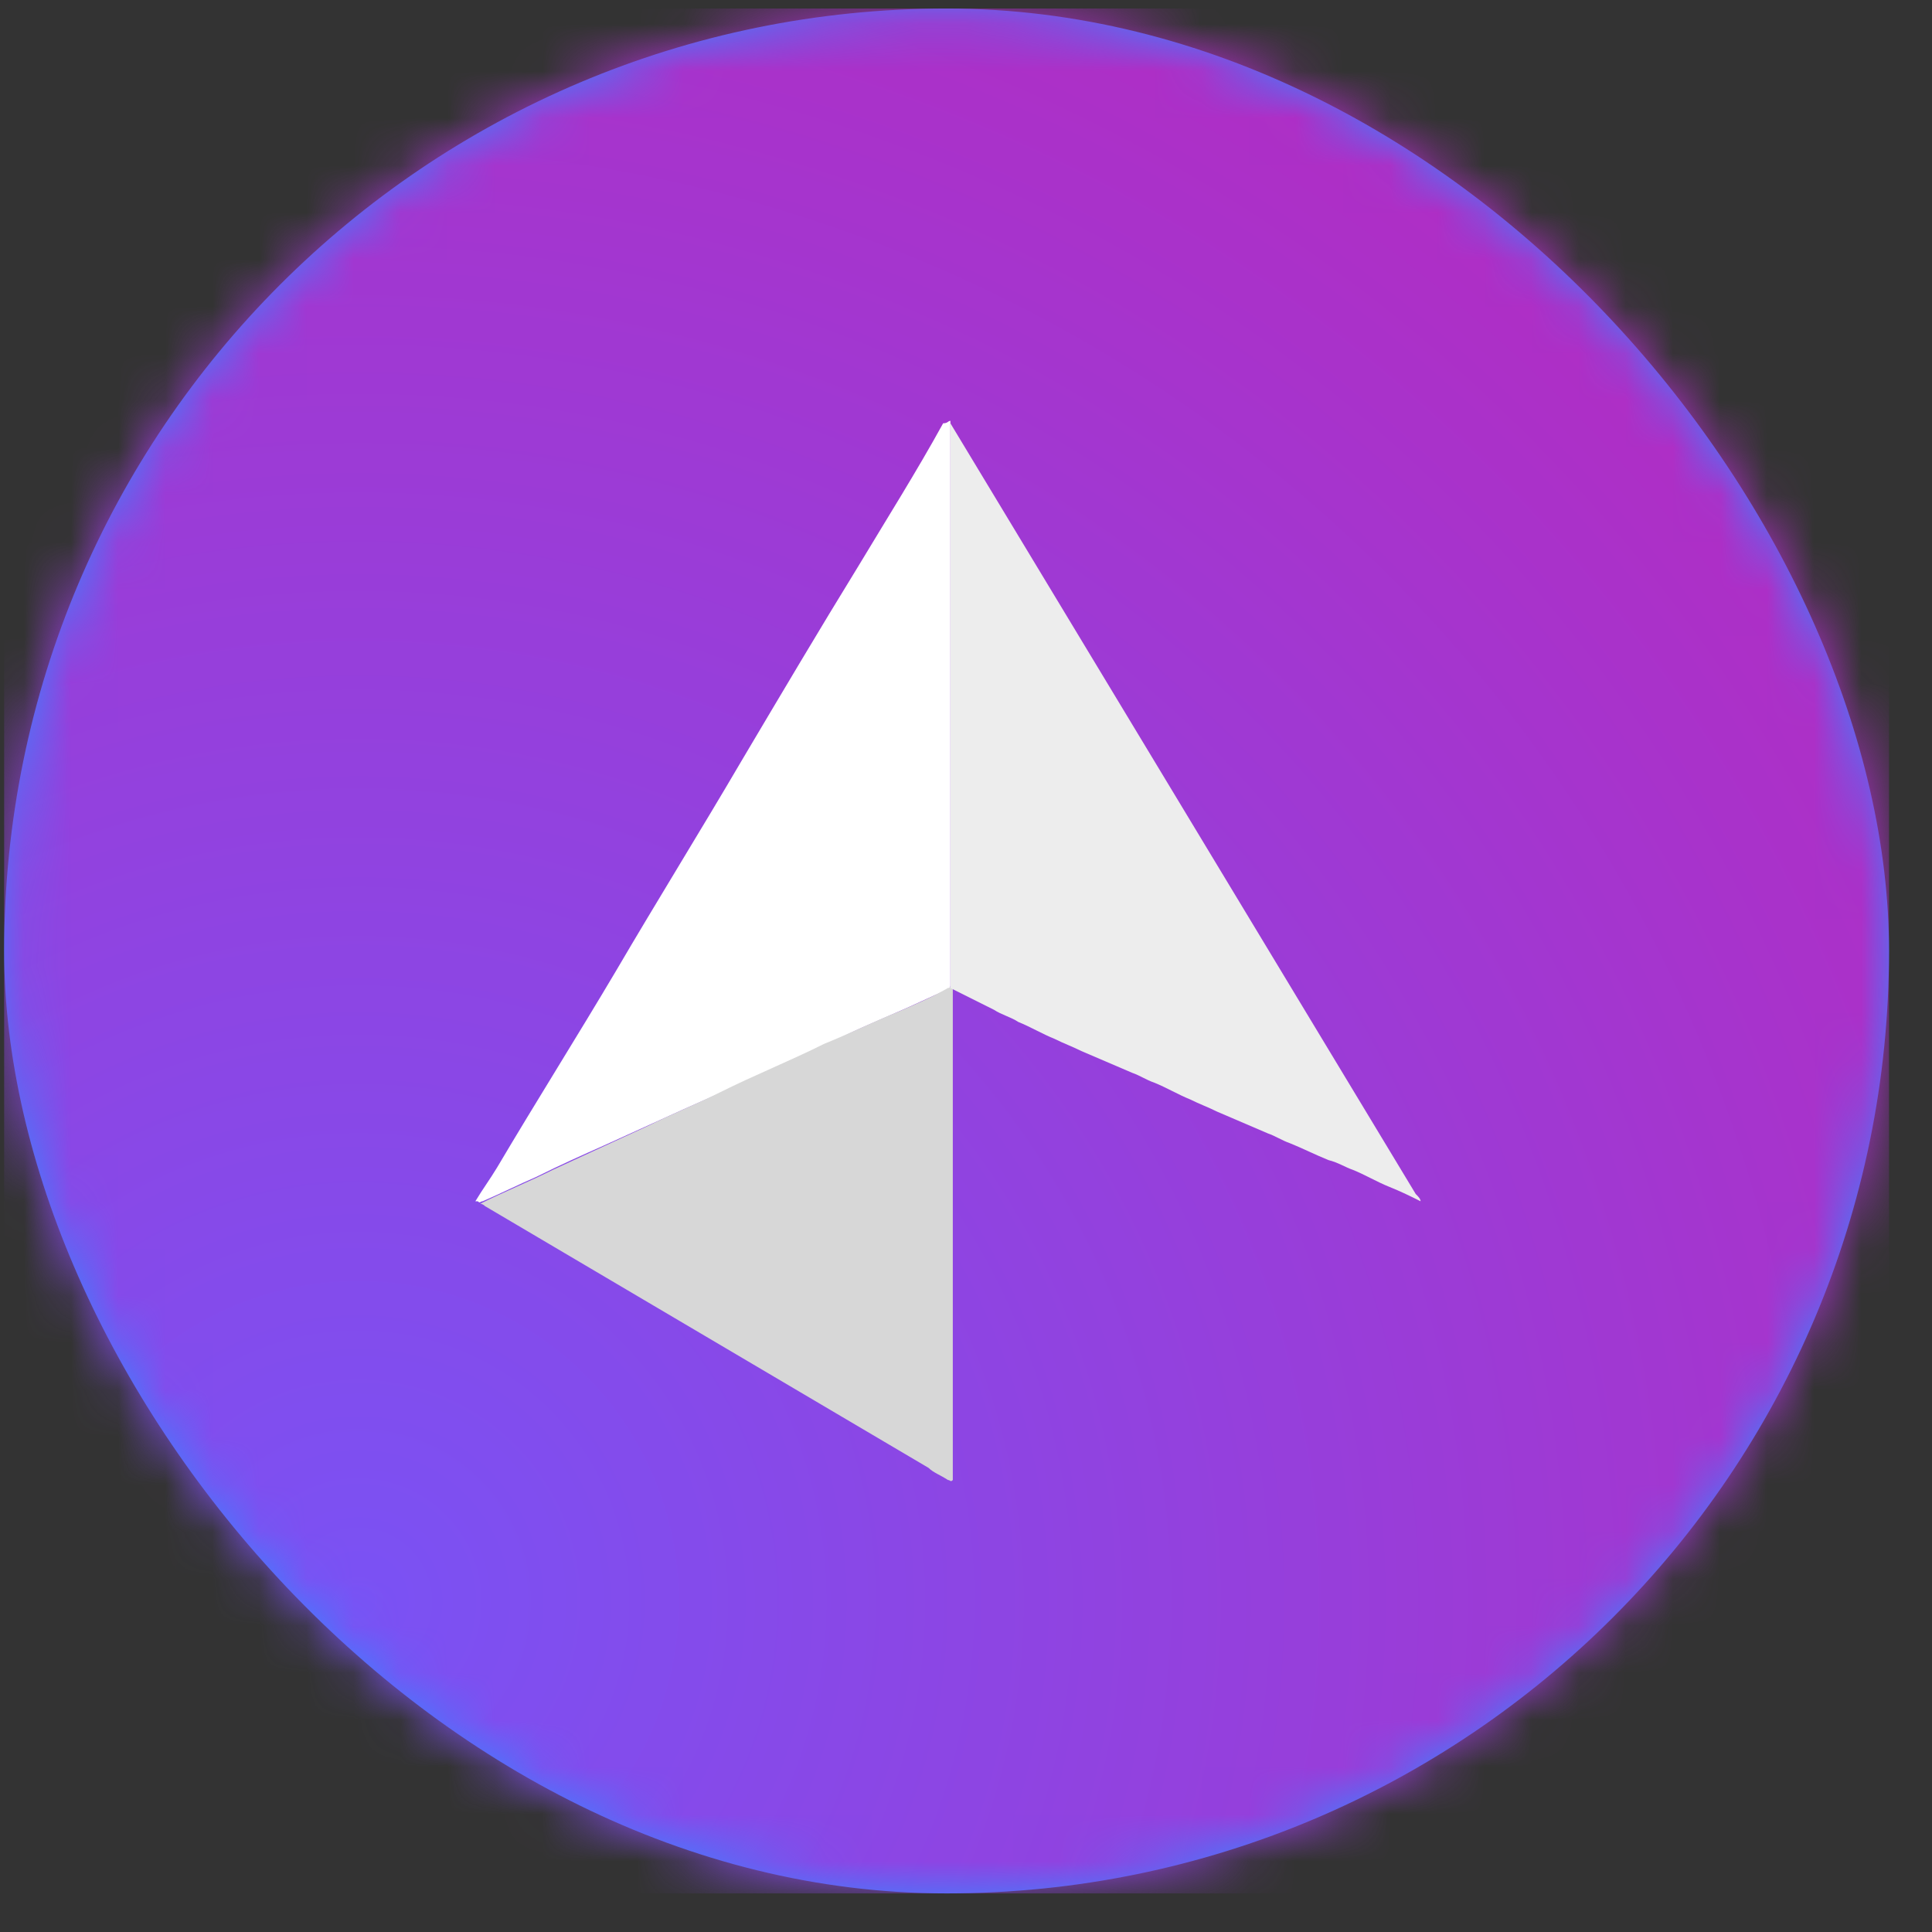 <svg width="41" height="41" viewBox="0 0 41 41" fill="none" xmlns="http://www.w3.org/2000/svg">
    <rect x="0" y="0" width="41" height="41" fill="#333333" stroke="none"/>
    <g id="Logo">
        <rect id="bg" x="0.088" y="0.181" width="40" height="40" rx="20" fill="#3E7EFF" />
        <mask id="mask0_44_70" style="mask-type:luminance" maskUnits="userSpaceOnUse" x="0" y="0" width="41"
            height="41">
            <rect id="bg_2" x="0.088" y="0.181" width="40" height="40" rx="20" fill="white" />
        </mask>
        <g mask="url(#mask0_44_70)">
            <rect id="Mask" x="0.088" y="0.181" width="40" height="40" fill="url(#paint0_radial_44_70)" />
            <g id="Group">
                <path id="Shape"
                    d="M20.169 8.931C20.169 9.034 20.169 9.137 20.169 9.24C20.169 13.046 20.169 16.904 20.169 20.71C20.169 20.761 20.169 20.864 20.169 20.916C20.169 20.967 20.117 21.018 20.066 21.018C19.706 21.173 19.397 21.327 19.037 21.481C18.574 21.687 18.06 21.893 17.597 22.15C17.031 22.407 16.466 22.664 15.9 22.922C15.437 23.127 14.974 23.333 14.511 23.539C13.945 23.796 13.38 24.053 12.814 24.31C12.351 24.516 11.888 24.722 11.373 24.979C11.014 25.133 10.602 25.339 10.242 25.493C10.191 25.493 10.191 25.545 10.139 25.493C10.139 25.493 10.139 25.493 10.088 25.493C10.242 25.236 10.396 25.03 10.551 24.773C11.373 23.384 12.248 21.996 13.071 20.607C13.945 19.115 14.871 17.624 15.745 16.132C16.569 14.743 17.391 13.355 18.214 12.017C18.832 10.989 19.449 10.011 20.015 8.983C20.117 8.983 20.117 8.931 20.169 8.931C20.169 8.931 20.117 8.931 20.169 8.931Z"
                    fill="white" />
                <path id="Shape_2"
                    d="M10.139 25.493C10.139 25.493 10.191 25.493 10.139 25.493C10.191 25.493 10.191 25.493 10.139 25.493C10.139 25.545 10.139 25.545 10.139 25.493Z"
                    fill="#808080" />
                <path id="Shape_3"
                    d="M10.191 25.545C10.191 25.493 10.191 25.493 10.191 25.545C10.705 25.288 11.219 25.082 11.733 24.825C12.402 24.516 13.071 24.207 13.739 23.899C14.254 23.642 14.768 23.436 15.283 23.179C16.003 22.819 16.774 22.51 17.494 22.15C18.009 21.944 18.523 21.687 19.037 21.481C19.397 21.327 19.757 21.173 20.117 20.967C20.169 20.967 20.169 20.916 20.22 20.916C20.22 20.916 20.22 20.916 20.22 20.967C20.22 21.018 20.22 21.018 20.22 21.07C20.22 24.465 20.22 27.859 20.22 31.254C20.22 31.305 20.22 31.357 20.22 31.408C20.169 31.46 20.169 31.408 20.117 31.408C19.963 31.305 19.809 31.254 19.706 31.151C16.568 29.299 13.431 27.448 10.293 25.596C10.242 25.545 10.191 25.545 10.191 25.545Z"
                    fill="#D7D7D7" />
                <path id="Shape_4"
                    d="M20.169 20.967C20.169 20.916 20.169 20.864 20.169 20.864C20.169 16.955 20.169 12.995 20.169 9.086C20.169 9.034 20.169 8.983 20.169 8.983C23.461 14.435 26.753 19.887 30.044 25.339C30.096 25.39 30.147 25.442 30.147 25.493C29.942 25.39 29.736 25.288 29.479 25.185C29.221 25.082 28.964 24.927 28.707 24.825C28.553 24.773 28.399 24.67 28.193 24.619C27.936 24.516 27.627 24.362 27.37 24.259C27.216 24.207 27.061 24.105 26.907 24.053C26.547 23.899 26.187 23.744 25.827 23.59C25.621 23.487 25.467 23.436 25.261 23.333C25.004 23.23 24.747 23.076 24.489 22.973C24.335 22.922 24.181 22.819 24.027 22.767C23.666 22.613 23.306 22.459 22.946 22.304C22.741 22.201 22.586 22.15 22.381 22.047C22.123 21.944 21.866 21.79 21.609 21.687C21.455 21.584 21.249 21.533 21.095 21.43C20.786 21.276 20.478 21.121 20.169 20.967Z"
                    fill="#EDEDED" />
            </g>
        </g>
    </g>
    <defs>
        <radialGradient id="paint0_radial_44_70" cx="0" cy="0" r="1" gradientUnits="userSpaceOnUse"
            gradientTransform="translate(7.703 34.173) rotate(-29.217) scale(86.111)">
            <stop stop-color="#7A52F4" />
            <stop offset="1" stop-color="#F20089" />
        </radialGradient>
    </defs>
</svg>